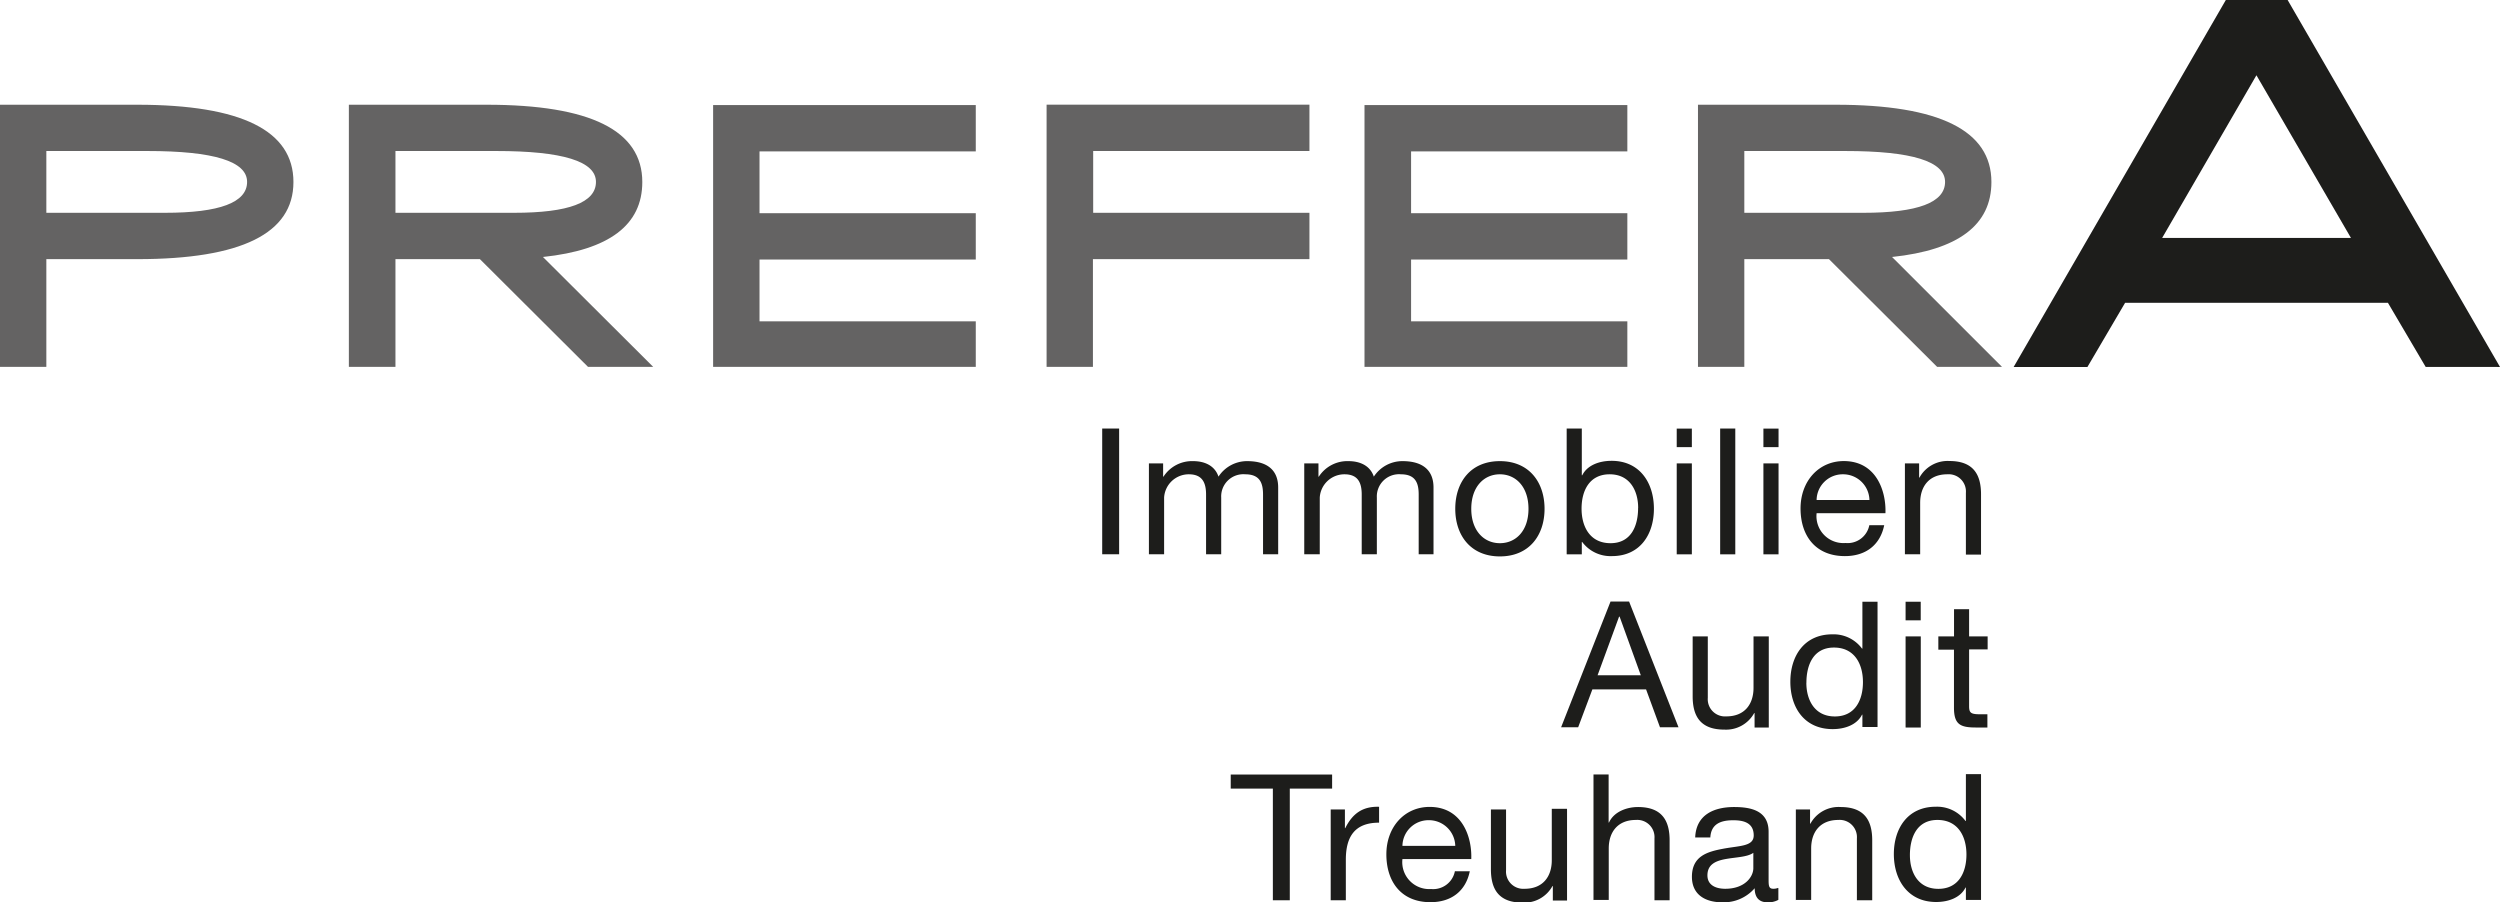 <svg xmlns:xlink="http://www.w3.org/1999/xlink" xmlns="http://www.w3.org/2000/svg" viewBox="0 0 404.6 146.04" width="404.6"  height="146.04" >
								  <title>Element 1</title>
								  <g>
								    <path d="M206,145.7h2.74V127.63h6.85v-2.28H199.18v2.28H206V145.7Zm9.36,0h2.45v-6.56c0-3.73,1.44-6,5.38-6v-2.57c-2.65-.08-4.29,1.08-5.47,3.45h-.06V131h-2.3V145.7ZM235.46,141a3.58,3.58,0,0,1-3.86,2.88,4.36,4.36,0,0,1-4.63-4.85h11.14c.14-3.56-1.47-8.44-6.74-8.44-4.06,0-7,3.25-7,7.67s2.39,7.75,7.14,7.75c3.34,0,5.7-1.77,6.36-5Zm-8.49-4.1a4.22,4.22,0,0,1,4.26-4.16,4.26,4.26,0,0,1,4.29,4.16Zm26.62-6h-2.45v8.32c0,2.65-1.44,4.62-4.4,4.62a2.79,2.79,0,0,1-3-3V131h-2.45v9.69c0,3.16,1.21,5.39,5.12,5.39a5.19,5.19,0,0,0,4.84-2.68h.06v2.34h2.3V131Zm4.32,14.74h2.45v-8.32c0-2.65,1.44-4.62,4.4-4.62a2.79,2.79,0,0,1,3,3v10h2.45V136c0-3.16-1.21-5.39-5.12-5.39-1.78,0-3.89.74-4.69,2.51h-.06v-7.78h-2.45V145.7Zm25.85-5.13c0,1.34-1.32,3.33-4.55,3.33-1.5,0-2.88-.57-2.88-2.17,0-1.8,1.38-2.36,3-2.65s3.48-.31,4.43-1v2.48Zm4,3.19a2.11,2.11,0,0,1-.75.14c-.78,0-.78-.51-.78-1.65v-7.58c0-3.45-2.91-4-5.58-4-3.31,0-6.16,1.28-6.3,4.93h2.45c.12-2.17,1.64-2.79,3.71-2.79,1.56,0,3.31.34,3.31,2.45,0,1.82-2.3,1.65-5,2.17-2.53.48-5,1.2-5,4.53,0,2.94,2.22,4.13,4.92,4.13a6.63,6.63,0,0,0,5.24-2.28c0,1.6.81,2.28,2.07,2.28a3.33,3.33,0,0,0,1.76-.4v-1.88Zm2.91,1.94h2.45v-8.32c0-2.65,1.44-4.62,4.4-4.62a2.79,2.79,0,0,1,3,3v10H303V136c0-3.16-1.21-5.39-5.12-5.39A5.19,5.19,0,0,0,293,133.3h-.06V131h-2.3V145.7Zm29.94-20.35h-2.45v7.58h-.06a5.72,5.72,0,0,0-4.81-2.31c-4.55,0-6.79,3.51-6.79,7.67s2.27,7.75,6.85,7.75c2,0,3.94-.71,4.75-2.34h.06v2h2.45V125.35Zm-11.51,13.11c0-2.88,1.12-5.7,4.46-5.7s4.69,2.68,4.69,5.59-1.27,5.56-4.55,5.56-4.6-2.68-4.6-5.44Z" style="" fill="#1D1D1B"></path>
								    <path d="M252.59,117.7h2.82l2.3-6.13h8.69l2.25,6.13h3l-8-20.35h-3l-8,20.35Zm9.47-17.9h.06l3.43,9.49h-7l3.48-9.49ZM286.24,103h-2.45v8.32c0,2.65-1.44,4.62-4.4,4.62a2.79,2.79,0,0,1-3-3V103h-2.45v9.69c0,3.16,1.21,5.39,5.12,5.39a5.19,5.19,0,0,0,4.84-2.68h.06v2.34h2.3V103Zm17.62-5.61h-2.45v7.58h-.06a5.72,5.72,0,0,0-4.81-2.31c-4.55,0-6.79,3.51-6.79,7.67S292,118,296.6,118c2,0,3.94-.71,4.75-2.34h.06v2h2.45V97.35Zm-11.51,13.11c0-2.88,1.12-5.7,4.46-5.7s4.69,2.68,4.69,5.59-1.27,5.56-4.55,5.56-4.61-2.68-4.61-5.44Zm16.06,7.24h2.45V103H308.4V117.7Zm2.45-20.35H308.4v3h2.45v-3Zm7.83,1.2h-2.45V103H313.7v2.14h2.53v9.38c0,2.71,1,3.22,3.54,3.22h1.87v-2.14h-1.12c-1.53,0-1.84-.2-1.84-1.31V105.1h3V103h-3V98.55Z" style="" fill="#1D1D1B"></path>
								    <path d="M178.38,89.7h2.74V69.35h-2.74V89.7Zm7.57,0h2.45V80.52a4,4,0,0,1,4-3.76c2.19,0,2.79,1.37,2.79,3.28V89.7h2.45V80.52a3.59,3.59,0,0,1,3.89-3.76c2.39,0,2.88,1.45,2.88,3.28V89.7h2.45V78.9c0-3-2-4.27-5-4.27a5.52,5.52,0,0,0-4.66,2.51c-.6-1.8-2.27-2.51-4.09-2.51a5.5,5.5,0,0,0-4.81,2.51h-.06V75h-2.3V89.7Zm25.19,0h2.45V80.52a4,4,0,0,1,4-3.76c2.19,0,2.79,1.37,2.79,3.28V89.7h2.45V80.52a3.59,3.59,0,0,1,3.89-3.76c2.39,0,2.88,1.45,2.88,3.28V89.7H232V78.9c0-3-2-4.27-5-4.27a5.52,5.52,0,0,0-4.66,2.51c-.6-1.8-2.27-2.51-4.09-2.51a5.5,5.5,0,0,0-4.81,2.51h-.06V75h-2.3V89.7Zm24.38-7.35c0,4.3,2.5,7.7,7.22,7.7s7.23-3.39,7.23-7.7-2.5-7.72-7.23-7.72-7.22,3.39-7.22,7.72Zm2.59,0c0-3.59,2.07-5.59,4.63-5.59s4.63,2,4.63,5.59-2.07,5.56-4.63,5.56-4.63-2-4.63-5.56Zm27-.14c0,2.88-1.12,5.7-4.46,5.7s-4.69-2.68-4.69-5.59,1.27-5.56,4.55-5.56,4.61,2.68,4.61,5.44Zm-11.51,7.5H256v-2h.06A5.72,5.72,0,0,0,260.88,90c4.55,0,6.79-3.51,6.79-7.67s-2.27-7.75-6.85-7.75c-2,0-3.94.71-4.75,2.34H256V69.35h-2.45V89.7Zm17.76,0h2.45V75h-2.45V89.7Zm2.45-20.35h-2.45v3h2.45v-3Zm4.58,20.35h2.45V69.35h-2.45V89.7Zm7,0h2.45V75h-2.45V89.7Zm2.45-20.35h-2.45v3h2.45v-3ZM302.53,85a3.58,3.58,0,0,1-3.86,2.88A4.36,4.36,0,0,1,294,83.06h11.14c.14-3.56-1.47-8.44-6.74-8.44-4.06,0-7,3.25-7,7.67S293.83,90,298.58,90c3.34,0,5.7-1.77,6.36-5ZM294,80.92a4.22,4.22,0,0,1,4.26-4.16,4.26,4.26,0,0,1,4.29,4.16Zm14.31,8.78h2.45V81.38c0-2.65,1.44-4.62,4.4-4.62a2.79,2.79,0,0,1,3,3v10h2.45V80c0-3.16-1.21-5.39-5.12-5.39a5.19,5.19,0,0,0-4.84,2.68h-.06V75h-2.3V89.7Z" style="" fill="#1D1D1B"></path>
								    <path d="M380.48,38.51H349.92l15.26-26.33,15.3,26.33ZM404.6,59.39,370.23,0h-10L325.89,59.39h11.94L343.93,49h42.53l6.11,10.38Z" style="" fill="#1D1D1B"></path>
								    <path d="M26.69,34.44H7.5v-10H23.85q16.14,0,16.14,5t-13.3,5ZM22.29,16.95H0V59.37H7.5V41.94H22.24q25.25,0,25.25-12.48T22.29,16.95ZM83.21,34.44H64v-10H80.31q16.14,0,16.14,5t-13.24,5Zm22.5,24.93L87.87,41.59q16.08-1.7,16.08-12.13,0-12.51-25.19-12.51H56.46V59.37H64V41.94H77.67L95.16,59.37Zm52.21,0V52h-35v-10h35v-7.5h-35v-10h35v-7.5H115.41V59.37Zm54-17.43v-7.5h-35v-10h35v-7.5H169.38V59.37h7.5V41.94Zm51.45,17.43V52h-35v-10h35v-7.5h-35v-10h35v-7.5H220.83V59.37Zm38.21-24.93H282.3v-10h16.35q16.14,0,16.14,5t-13.24,5ZM324,59.37,306.21,41.59q16.08-1.7,16.08-12.13,0-12.51-25.2-12.51H274.8V59.37h7.5V41.94H296L313.5,59.37Z" style="" fill="#646363"></path>
								  </g>
								</svg>